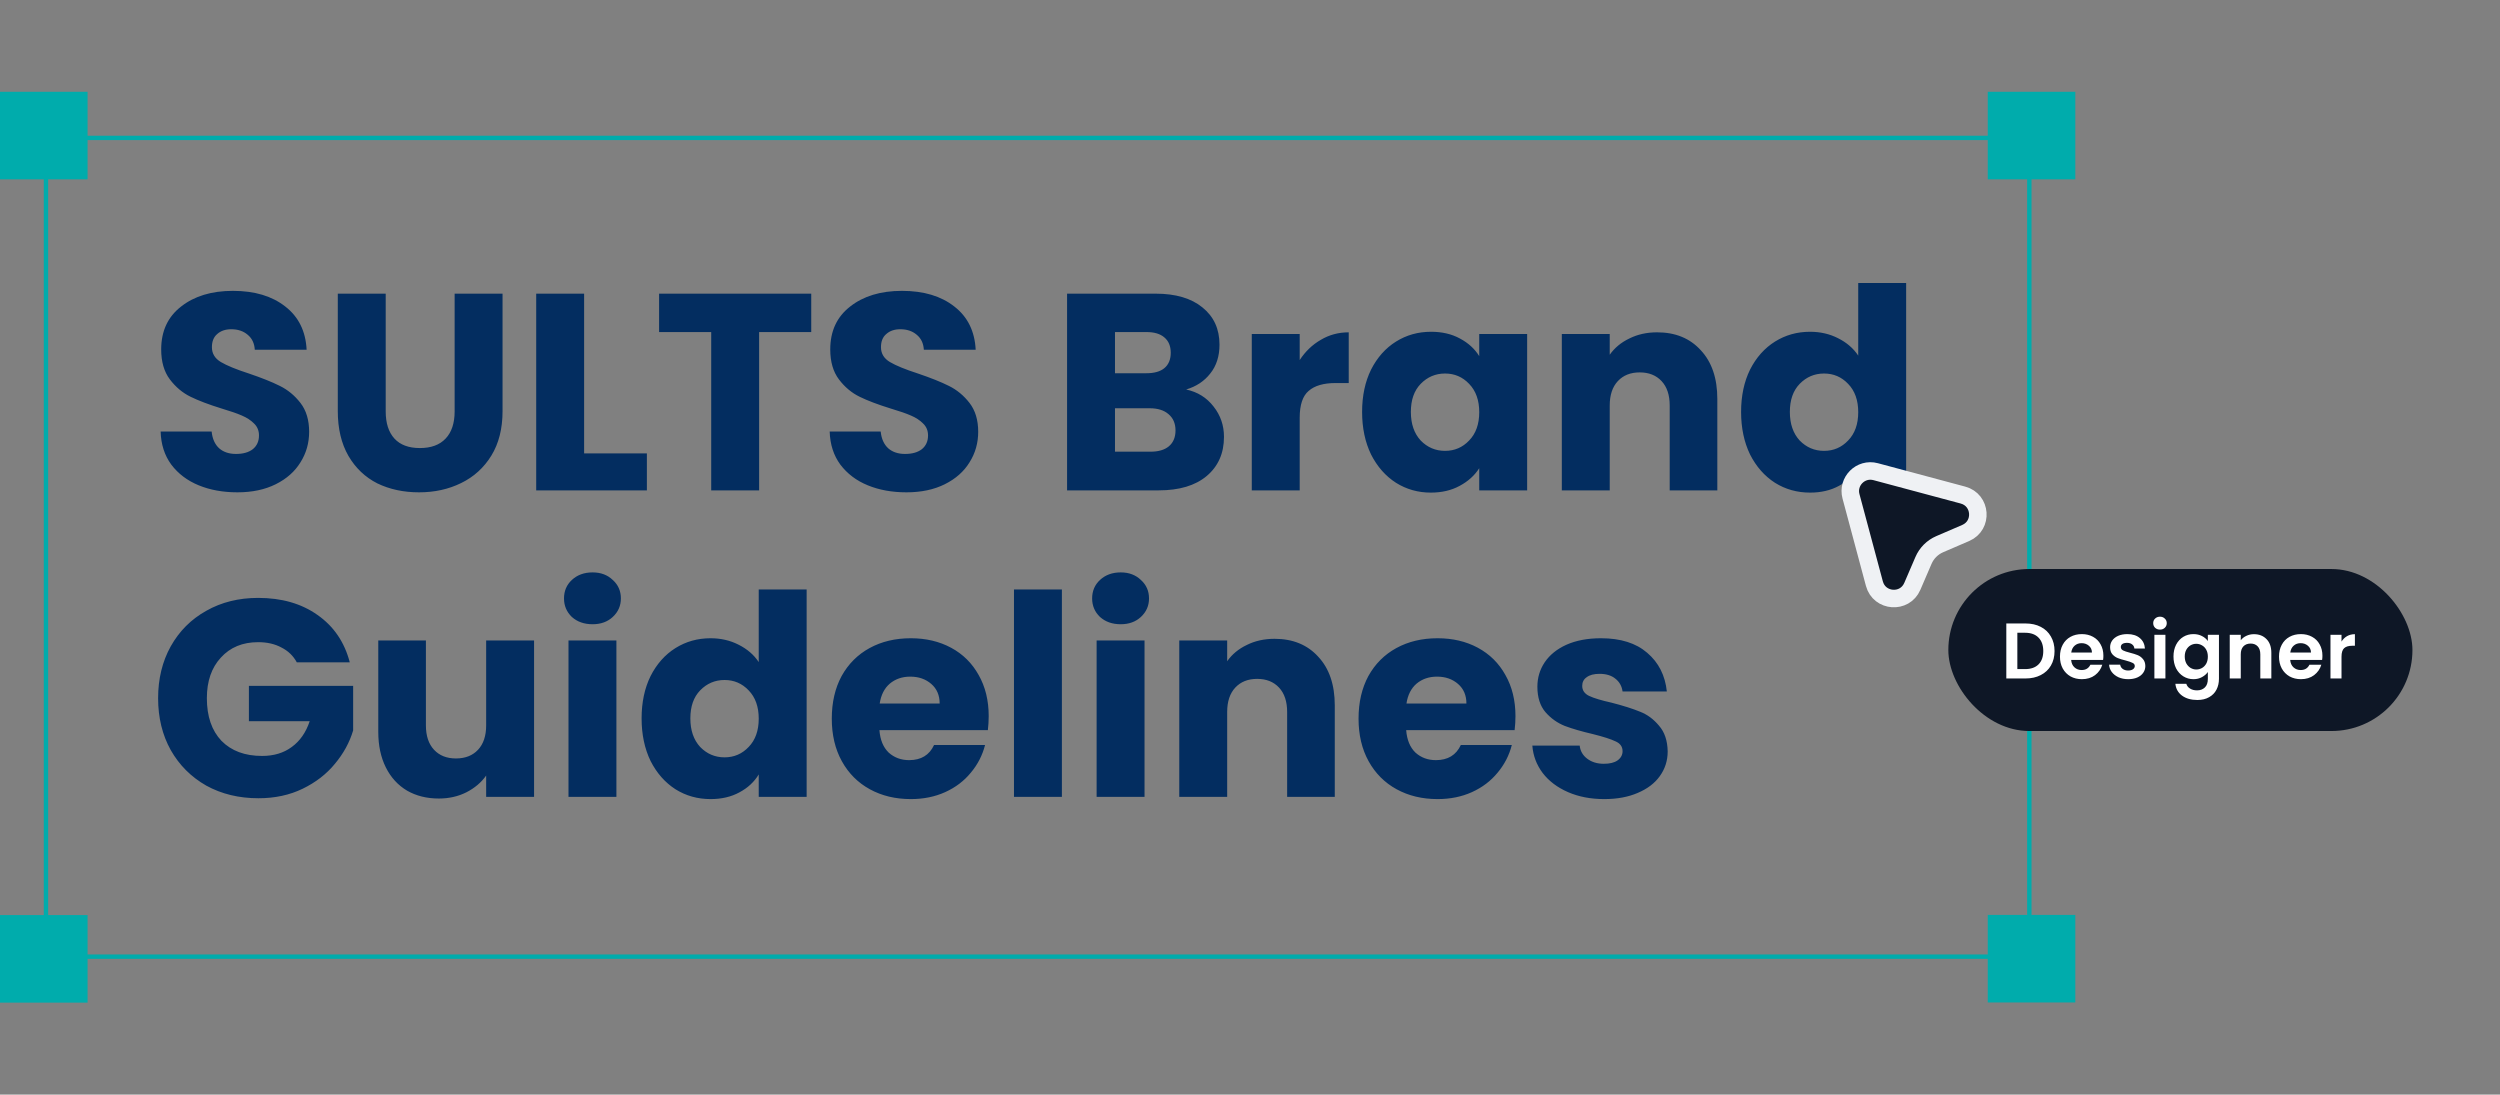 <svg width="571" height="250" viewBox="0 0 571 250" fill="none" xmlns="http://www.w3.org/2000/svg">
<rect x="0" y="0" width="571" height="250" fill="#808080" stroke="none"/>
<rect x="10.5" y="31.5" width="453" height="187" stroke="#00ACAC"/>
<path d="M54.224 112.448C50.939 112.448 47.995 111.915 45.392 110.848C42.789 109.781 40.699 108.203 39.12 106.112C37.584 104.021 36.773 101.504 36.688 98.56H48.336C48.507 100.224 49.083 101.504 50.064 102.4C51.045 103.253 52.325 103.68 53.904 103.68C55.525 103.68 56.805 103.317 57.744 102.592C58.683 101.824 59.152 100.779 59.152 99.456C59.152 98.347 58.768 97.429 58 96.704C57.275 95.979 56.357 95.381 55.248 94.912C54.181 94.443 52.645 93.909 50.64 93.312C47.739 92.416 45.371 91.52 43.536 90.624C41.701 89.728 40.123 88.405 38.8 86.656C37.477 84.907 36.816 82.624 36.816 79.808C36.816 75.627 38.331 72.363 41.36 70.016C44.389 67.627 48.336 66.432 53.2 66.432C58.149 66.432 62.139 67.627 65.168 70.016C68.197 72.363 69.819 75.648 70.032 79.872H58.192C58.107 78.421 57.573 77.291 56.592 76.48C55.611 75.627 54.352 75.2 52.816 75.2C51.493 75.2 50.427 75.563 49.616 76.288C48.805 76.971 48.4 77.973 48.4 79.296C48.4 80.747 49.083 81.877 50.448 82.688C51.813 83.499 53.947 84.373 56.848 85.312C59.749 86.293 62.096 87.232 63.888 88.128C65.723 89.024 67.301 90.325 68.624 92.032C69.947 93.739 70.608 95.936 70.608 98.624C70.608 101.184 69.947 103.509 68.624 105.6C67.344 107.691 65.467 109.355 62.992 110.592C60.517 111.829 57.595 112.448 54.224 112.448ZM88.095 67.072V93.952C88.095 96.64 88.756 98.709 90.079 100.16C91.402 101.611 93.343 102.336 95.903 102.336C98.463 102.336 100.426 101.611 101.791 100.16C103.156 98.709 103.839 96.64 103.839 93.952V67.072H114.783V93.888C114.783 97.899 113.93 101.291 112.223 104.064C110.516 106.837 108.212 108.928 105.311 110.336C102.452 111.744 99.252 112.448 95.711 112.448C92.17 112.448 88.991 111.765 86.175 110.4C83.402 108.992 81.204 106.901 79.583 104.128C77.962 101.312 77.151 97.899 77.151 93.888V67.072H88.095ZM133.412 103.552H147.748V112H122.468V67.072H133.412V103.552ZM185.288 67.072V75.84H173.384V112H162.44V75.84H150.536V67.072H185.288ZM207.037 112.448C203.751 112.448 200.807 111.915 198.205 110.848C195.602 109.781 193.511 108.203 191.933 106.112C190.397 104.021 189.586 101.504 189.501 98.56H201.149C201.319 100.224 201.895 101.504 202.877 102.4C203.858 103.253 205.138 103.68 206.717 103.68C208.338 103.68 209.618 103.317 210.557 102.592C211.495 101.824 211.965 100.779 211.965 99.456C211.965 98.347 211.581 97.429 210.813 96.704C210.087 95.979 209.17 95.381 208.061 94.912C206.994 94.443 205.458 93.909 203.453 93.312C200.551 92.416 198.183 91.52 196.349 90.624C194.514 89.728 192.935 88.405 191.613 86.656C190.29 84.907 189.629 82.624 189.629 79.808C189.629 75.627 191.143 72.363 194.173 70.016C197.202 67.627 201.149 66.432 206.013 66.432C210.962 66.432 214.951 67.627 217.981 70.016C221.01 72.363 222.631 75.648 222.845 79.872H211.005C210.919 78.421 210.386 77.291 209.405 76.48C208.423 75.627 207.165 75.2 205.628 75.2C204.306 75.2 203.239 75.563 202.429 76.288C201.618 76.971 201.213 77.973 201.213 79.296C201.213 80.747 201.895 81.877 203.26 82.688C204.626 83.499 206.759 84.373 209.661 85.312C212.562 86.293 214.909 87.232 216.701 88.128C218.535 89.024 220.114 90.325 221.437 92.032C222.759 93.739 223.421 95.936 223.421 98.624C223.421 101.184 222.759 103.509 221.437 105.6C220.157 107.691 218.279 109.355 215.805 110.592C213.33 111.829 210.407 112.448 207.037 112.448ZM270.918 88.96C273.521 89.515 275.611 90.816 277.19 92.864C278.769 94.869 279.558 97.173 279.558 99.776C279.558 103.531 278.235 106.517 275.59 108.736C272.987 110.912 269.339 112 264.646 112H243.718V67.072H263.942C268.507 67.072 272.07 68.117 274.63 70.208C277.233 72.299 278.534 75.136 278.534 78.72C278.534 81.365 277.83 83.563 276.422 85.312C275.057 87.061 273.222 88.277 270.918 88.96ZM254.662 85.248H261.83C263.622 85.248 264.987 84.864 265.926 84.096C266.907 83.285 267.398 82.112 267.398 80.576C267.398 79.04 266.907 77.867 265.926 77.056C264.987 76.245 263.622 75.84 261.83 75.84H254.662V85.248ZM262.726 103.168C264.561 103.168 265.969 102.763 266.95 101.952C267.974 101.099 268.486 99.883 268.486 98.304C268.486 96.725 267.953 95.488 266.886 94.592C265.862 93.696 264.433 93.248 262.598 93.248H254.662V103.168H262.726ZM296.85 82.24C298.13 80.277 299.73 78.741 301.65 77.632C303.57 76.48 305.703 75.904 308.05 75.904V87.488H305.042C302.311 87.488 300.263 88.085 298.898 89.28C297.532 90.432 296.85 92.48 296.85 95.424V112H285.906V76.288H296.85V82.24ZM311.105 94.08C311.105 90.411 311.787 87.189 313.153 84.416C314.561 81.643 316.459 79.509 318.849 78.016C321.238 76.523 323.905 75.776 326.849 75.776C329.366 75.776 331.563 76.288 333.441 77.312C335.361 78.336 336.833 79.68 337.857 81.344V76.288H348.801V112H337.857V106.944C336.79 108.608 335.297 109.952 333.377 110.976C331.499 112 329.302 112.512 326.785 112.512C323.883 112.512 321.238 111.765 318.849 110.272C316.459 108.736 314.561 106.581 313.153 103.808C311.787 100.992 311.105 97.749 311.105 94.08ZM337.857 94.144C337.857 91.413 337.089 89.259 335.553 87.68C334.059 86.101 332.225 85.312 330.049 85.312C327.873 85.312 326.017 86.101 324.481 87.68C322.987 89.216 322.241 91.349 322.241 94.08C322.241 96.811 322.987 98.987 324.481 100.608C326.017 102.187 327.873 102.976 330.049 102.976C332.225 102.976 334.059 102.187 335.553 100.608C337.089 99.029 337.857 96.875 337.857 94.144ZM378.478 75.904C382.659 75.904 385.987 77.269 388.462 80C390.979 82.688 392.238 86.4 392.238 91.136V112H381.358V92.608C381.358 90.219 380.739 88.363 379.502 87.04C378.265 85.717 376.601 85.056 374.51 85.056C372.419 85.056 370.755 85.717 369.518 87.04C368.281 88.363 367.662 90.219 367.662 92.608V112H356.718V76.288H367.662V81.024C368.771 79.445 370.265 78.208 372.142 77.312C374.019 76.373 376.131 75.904 378.478 75.904ZM397.667 94.08C397.667 90.411 398.35 87.189 399.715 84.416C401.123 81.643 403.022 79.509 405.411 78.016C407.8 76.523 410.467 75.776 413.411 75.776C415.758 75.776 417.891 76.267 419.811 77.248C421.774 78.229 423.31 79.552 424.419 81.216V64.64H435.363V112H424.419V106.88C423.395 108.587 421.923 109.952 420.003 110.976C418.126 112 415.928 112.512 413.411 112.512C410.467 112.512 407.8 111.765 405.411 110.272C403.022 108.736 401.123 106.581 399.715 103.808C398.35 100.992 397.667 97.749 397.667 94.08ZM424.419 94.144C424.419 91.413 423.651 89.259 422.115 87.68C420.622 86.101 418.787 85.312 416.611 85.312C414.435 85.312 412.579 86.101 411.043 87.68C409.55 89.216 408.803 91.349 408.803 94.08C408.803 96.811 409.55 98.987 411.043 100.608C412.579 102.187 414.435 102.976 416.611 102.976C418.787 102.976 420.622 102.187 422.115 100.608C423.651 99.029 424.419 96.875 424.419 94.144ZM67.792 151.28C66.981 149.787 65.808 148.656 64.272 147.888C62.779 147.077 61.008 146.672 58.96 146.672C55.419 146.672 52.581 147.845 50.448 150.192C48.315 152.496 47.248 155.589 47.248 159.472C47.248 163.611 48.357 166.853 50.576 169.2C52.837 171.504 55.931 172.656 59.856 172.656C62.544 172.656 64.805 171.973 66.64 170.608C68.517 169.243 69.883 167.28 70.736 164.72H56.848V156.656H80.656V166.832C79.845 169.563 78.459 172.101 76.496 174.448C74.576 176.795 72.123 178.693 69.136 180.144C66.149 181.595 62.779 182.32 59.024 182.32C54.587 182.32 50.619 181.36 47.12 179.44C43.664 177.477 40.955 174.768 38.992 171.312C37.072 167.856 36.112 163.909 36.112 159.472C36.112 155.035 37.072 151.088 38.992 147.632C40.955 144.133 43.664 141.424 47.12 139.504C50.576 137.541 54.523 136.56 58.96 136.56C64.336 136.56 68.859 137.861 72.528 140.464C76.24 143.067 78.693 146.672 79.888 151.28H67.792ZM121.982 146.288V182H111.038V177.136C109.929 178.715 108.414 179.995 106.494 180.976C104.617 181.915 102.526 182.384 100.222 182.384C97.491 182.384 95.081 181.787 92.99 180.592C90.899 179.355 89.278 177.584 88.126 175.28C86.974 172.976 86.398 170.267 86.398 167.152V146.288H97.278V165.68C97.278 168.069 97.897 169.925 99.134 171.248C100.371 172.571 102.035 173.232 104.126 173.232C106.259 173.232 107.945 172.571 109.182 171.248C110.419 169.925 111.038 168.069 111.038 165.68V146.288H121.982ZM135.347 142.576C133.427 142.576 131.848 142.021 130.611 140.912C129.416 139.76 128.819 138.352 128.819 136.688C128.819 134.981 129.416 133.573 130.611 132.464C131.848 131.312 133.427 130.736 135.347 130.736C137.224 130.736 138.76 131.312 139.955 132.464C141.192 133.573 141.811 134.981 141.811 136.688C141.811 138.352 141.192 139.76 139.955 140.912C138.76 142.021 137.224 142.576 135.347 142.576ZM140.787 146.288V182H129.843V146.288H140.787ZM146.542 164.08C146.542 160.411 147.225 157.189 148.59 154.416C149.998 151.643 151.897 149.509 154.286 148.016C156.675 146.523 159.342 145.776 162.286 145.776C164.633 145.776 166.766 146.267 168.686 147.248C170.649 148.229 172.185 149.552 173.294 151.216V134.64H184.238V182H173.294V176.88C172.27 178.587 170.798 179.952 168.878 180.976C167.001 182 164.803 182.512 162.286 182.512C159.342 182.512 156.675 181.765 154.286 180.272C151.897 178.736 149.998 176.581 148.59 173.808C147.225 170.992 146.542 167.749 146.542 164.08ZM173.294 164.144C173.294 161.413 172.526 159.259 170.99 157.68C169.497 156.101 167.662 155.312 165.486 155.312C163.31 155.312 161.454 156.101 159.918 157.68C158.425 159.216 157.678 161.349 157.678 164.08C157.678 166.811 158.425 168.987 159.918 170.608C161.454 172.187 163.31 172.976 165.486 172.976C167.662 172.976 169.497 172.187 170.99 170.608C172.526 169.029 173.294 166.875 173.294 164.144ZM225.819 163.568C225.819 164.592 225.756 165.659 225.628 166.768H200.86C201.03 168.987 201.734 170.693 202.972 171.888C204.252 173.04 205.809 173.616 207.644 173.616C210.374 173.616 212.273 172.464 213.34 170.16H224.988C224.39 172.507 223.302 174.619 221.724 176.496C220.188 178.373 218.246 179.845 215.9 180.912C213.553 181.979 210.929 182.512 208.028 182.512C204.529 182.512 201.414 181.765 198.684 180.272C195.953 178.779 193.82 176.645 192.284 173.872C190.748 171.099 189.98 167.856 189.98 164.144C189.98 160.432 190.726 157.189 192.22 154.416C193.756 151.643 195.889 149.509 198.62 148.016C201.35 146.523 204.486 145.776 208.028 145.776C211.484 145.776 214.556 146.501 217.244 147.952C219.932 149.403 222.022 151.472 223.516 154.16C225.052 156.848 225.819 159.984 225.819 163.568ZM214.62 160.688C214.62 158.811 213.98 157.317 212.7 156.208C211.42 155.099 209.82 154.544 207.9 154.544C206.065 154.544 204.508 155.077 203.228 156.144C201.99 157.211 201.222 158.725 200.924 160.688H214.62ZM242.537 134.64V182H231.593V134.64H242.537ZM255.972 142.576C254.052 142.576 252.473 142.021 251.236 140.912C250.041 139.76 249.444 138.352 249.444 136.688C249.444 134.981 250.041 133.573 251.236 132.464C252.473 131.312 254.052 130.736 255.972 130.736C257.849 130.736 259.385 131.312 260.58 132.464C261.817 133.573 262.436 134.981 262.436 136.688C262.436 138.352 261.817 139.76 260.58 140.912C259.385 142.021 257.849 142.576 255.972 142.576ZM261.412 146.288V182H250.468V146.288H261.412ZM291.103 145.904C295.284 145.904 298.612 147.269 301.087 150C303.604 152.688 304.863 156.4 304.863 161.136V182H293.983V162.608C293.983 160.219 293.364 158.363 292.127 157.04C290.89 155.717 289.226 155.056 287.135 155.056C285.044 155.056 283.38 155.717 282.143 157.04C280.906 158.363 280.287 160.219 280.287 162.608V182H269.343V146.288H280.287V151.024C281.396 149.445 282.89 148.208 284.767 147.312C286.644 146.373 288.756 145.904 291.103 145.904ZM346.132 163.568C346.132 164.592 346.068 165.659 345.94 166.768H321.172C321.343 168.987 322.047 170.693 323.284 171.888C324.564 173.04 326.121 173.616 327.956 173.616C330.687 173.616 332.585 172.464 333.652 170.16H345.3C344.703 172.507 343.615 174.619 342.036 176.496C340.5 178.373 338.559 179.845 336.212 180.912C333.865 181.979 331.241 182.512 328.34 182.512C324.841 182.512 321.727 181.765 318.996 180.272C316.265 178.779 314.132 176.645 312.596 173.872C311.06 171.099 310.292 167.856 310.292 164.144C310.292 160.432 311.039 157.189 312.532 154.416C314.068 151.643 316.201 149.509 318.932 148.016C321.663 146.523 324.799 145.776 328.34 145.776C331.796 145.776 334.868 146.501 337.556 147.952C340.244 149.403 342.335 151.472 343.828 154.16C345.364 156.848 346.132 159.984 346.132 163.568ZM334.932 160.688C334.932 158.811 334.292 157.317 333.012 156.208C331.732 155.099 330.132 154.544 328.212 154.544C326.377 154.544 324.82 155.077 323.54 156.144C322.303 157.211 321.535 158.725 321.236 160.688H334.932ZM366.434 182.512C363.319 182.512 360.546 181.979 358.114 180.912C355.682 179.845 353.762 178.395 352.354 176.56C350.946 174.683 350.156 172.592 349.986 170.288H360.802C360.93 171.525 361.506 172.528 362.53 173.296C363.554 174.064 364.812 174.448 366.306 174.448C367.671 174.448 368.716 174.192 369.442 173.68C370.21 173.125 370.594 172.421 370.594 171.568C370.594 170.544 370.06 169.797 368.994 169.328C367.927 168.816 366.199 168.261 363.81 167.664C361.25 167.067 359.116 166.448 357.41 165.808C355.703 165.125 354.231 164.08 352.994 162.672C351.756 161.221 351.138 159.28 351.138 156.848C351.138 154.8 351.692 152.944 352.802 151.28C353.954 149.573 355.618 148.229 357.794 147.248C360.012 146.267 362.636 145.776 365.666 145.776C370.146 145.776 373.666 146.885 376.226 149.104C378.828 151.323 380.322 154.267 380.706 157.936H370.594C370.423 156.699 369.868 155.717 368.93 154.992C368.034 154.267 366.839 153.904 365.346 153.904C364.066 153.904 363.084 154.16 362.402 154.672C361.719 155.141 361.378 155.803 361.378 156.656C361.378 157.68 361.911 158.448 362.978 158.96C364.087 159.472 365.794 159.984 368.098 160.496C370.743 161.179 372.898 161.861 374.562 162.544C376.226 163.184 377.676 164.251 378.914 165.744C380.194 167.195 380.855 169.157 380.898 171.632C380.898 173.723 380.3 175.6 379.106 177.264C377.954 178.885 376.268 180.165 374.05 181.104C371.874 182.043 369.335 182.512 366.434 182.512Z" fill="#032D60"/>
<rect x="454" y="20.963" width="20" height="20" fill="#00ACAC"/>
<rect y="20.963" width="20" height="20" fill="#00ACAC"/>
<rect x="454" y="208.963" width="20" height="20" fill="#00ACAC"/>
<rect y="209" width="20" height="20" fill="#00ACAC"/>
<rect x="445" y="129.963" width="106" height="37" rx="18.5" fill="#0E1726"/>
<path d="M462.634 142.399C463.954 142.399 465.112 142.657 466.108 143.173C467.116 143.689 467.89 144.427 468.43 145.387C468.982 146.335 469.258 147.439 469.258 148.699C469.258 149.959 468.982 151.063 468.43 152.011C467.89 152.947 467.116 153.673 466.108 154.189C465.112 154.705 463.954 154.963 462.634 154.963H458.242V142.399H462.634ZM462.544 152.821C463.864 152.821 464.884 152.461 465.604 151.741C466.324 151.021 466.684 150.007 466.684 148.699C466.684 147.391 466.324 146.371 465.604 145.639C464.884 144.895 463.864 144.523 462.544 144.523H460.762V152.821H462.544ZM480.414 149.761C480.414 150.121 480.39 150.445 480.342 150.733H473.052C473.112 151.453 473.364 152.017 473.808 152.425C474.252 152.833 474.798 153.037 475.446 153.037C476.382 153.037 477.048 152.635 477.444 151.831H480.162C479.874 152.791 479.322 153.583 478.506 154.207C477.69 154.819 476.688 155.125 475.5 155.125C474.54 155.125 473.676 154.915 472.908 154.495C472.152 154.063 471.558 153.457 471.126 152.677C470.706 151.897 470.496 150.997 470.496 149.977C470.496 148.945 470.706 148.039 471.126 147.259C471.546 146.479 472.134 145.879 472.89 145.459C473.646 145.039 474.516 144.829 475.5 144.829C476.448 144.829 477.294 145.033 478.038 145.441C478.794 145.849 479.376 146.431 479.784 147.187C480.204 147.931 480.414 148.789 480.414 149.761ZM477.804 149.041C477.792 148.393 477.558 147.877 477.102 147.493C476.646 147.097 476.088 146.899 475.428 146.899C474.804 146.899 474.276 147.091 473.844 147.475C473.424 147.847 473.166 148.369 473.07 149.041H477.804ZM486.07 155.125C485.254 155.125 484.522 154.981 483.874 154.693C483.226 154.393 482.71 153.991 482.326 153.487C481.954 152.983 481.75 152.425 481.714 151.813H484.252C484.3 152.197 484.486 152.515 484.81 152.767C485.146 153.019 485.56 153.145 486.052 153.145C486.532 153.145 486.904 153.049 487.168 152.857C487.444 152.665 487.582 152.419 487.582 152.119C487.582 151.795 487.414 151.555 487.078 151.399C486.754 151.231 486.232 151.051 485.512 150.859C484.768 150.679 484.156 150.493 483.676 150.301C483.208 150.109 482.8 149.815 482.452 149.419C482.116 149.023 481.948 148.489 481.948 147.817C481.948 147.265 482.104 146.761 482.416 146.305C482.74 145.849 483.196 145.489 483.784 145.225C484.384 144.961 485.086 144.829 485.89 144.829C487.078 144.829 488.026 145.129 488.734 145.729C489.442 146.317 489.832 147.115 489.904 148.123H487.492C487.456 147.727 487.288 147.415 486.988 147.187C486.7 146.947 486.31 146.827 485.818 146.827C485.362 146.827 485.008 146.911 484.756 147.079C484.516 147.247 484.396 147.481 484.396 147.781C484.396 148.117 484.564 148.375 484.9 148.555C485.236 148.723 485.758 148.897 486.466 149.077C487.186 149.257 487.78 149.443 488.248 149.635C488.716 149.827 489.118 150.127 489.454 150.535C489.802 150.931 489.982 151.459 489.994 152.119C489.994 152.695 489.832 153.211 489.508 153.667C489.196 154.123 488.74 154.483 488.14 154.747C487.552 154.999 486.862 155.125 486.07 155.125ZM493.34 143.803C492.896 143.803 492.524 143.665 492.224 143.389C491.936 143.101 491.792 142.747 491.792 142.327C491.792 141.907 491.936 141.559 492.224 141.283C492.524 140.995 492.896 140.851 493.34 140.851C493.784 140.851 494.15 140.995 494.438 141.283C494.738 141.559 494.888 141.907 494.888 142.327C494.888 142.747 494.738 143.101 494.438 143.389C494.15 143.665 493.784 143.803 493.34 143.803ZM494.582 144.991V154.963H492.062V144.991H494.582ZM500.978 144.829C501.722 144.829 502.376 144.979 502.94 145.279C503.504 145.567 503.948 145.945 504.272 146.413V144.991H506.81V155.035C506.81 155.959 506.624 156.781 506.252 157.501C505.88 158.233 505.322 158.809 504.578 159.229C503.834 159.661 502.934 159.877 501.878 159.877C500.462 159.877 499.298 159.547 498.386 158.887C497.486 158.227 496.976 157.327 496.856 156.187H499.358C499.49 156.643 499.772 157.003 500.204 157.267C500.648 157.543 501.182 157.681 501.806 157.681C502.538 157.681 503.132 157.459 503.588 157.015C504.044 156.583 504.272 155.923 504.272 155.035V153.487C503.948 153.955 503.498 154.345 502.922 154.657C502.358 154.969 501.71 155.125 500.978 155.125C500.138 155.125 499.37 154.909 498.674 154.477C497.978 154.045 497.426 153.439 497.018 152.659C496.622 151.867 496.424 150.961 496.424 149.941C496.424 148.933 496.622 148.039 497.018 147.259C497.426 146.479 497.972 145.879 498.656 145.459C499.352 145.039 500.126 144.829 500.978 144.829ZM504.272 149.977C504.272 149.365 504.152 148.843 503.912 148.411C503.672 147.967 503.348 147.631 502.94 147.403C502.532 147.163 502.094 147.043 501.626 147.043C501.158 147.043 500.726 147.157 500.33 147.385C499.934 147.613 499.61 147.949 499.358 148.393C499.118 148.825 498.998 149.341 498.998 149.941C498.998 150.541 499.118 151.069 499.358 151.525C499.61 151.969 499.934 152.311 500.33 152.551C500.738 152.791 501.17 152.911 501.626 152.911C502.094 152.911 502.532 152.797 502.94 152.569C503.348 152.329 503.672 151.993 503.912 151.561C504.152 151.117 504.272 150.589 504.272 149.977ZM514.797 144.847C515.985 144.847 516.945 145.225 517.677 145.981C518.409 146.725 518.775 147.769 518.775 149.113V154.963H516.255V149.455C516.255 148.663 516.057 148.057 515.661 147.637C515.265 147.205 514.725 146.989 514.041 146.989C513.345 146.989 512.793 147.205 512.385 147.637C511.989 148.057 511.791 148.663 511.791 149.455V154.963H509.271V144.991H511.791V146.233C512.127 145.801 512.553 145.465 513.069 145.225C513.597 144.973 514.173 144.847 514.797 144.847ZM530.442 149.761C530.442 150.121 530.418 150.445 530.37 150.733H523.08C523.14 151.453 523.392 152.017 523.836 152.425C524.28 152.833 524.826 153.037 525.474 153.037C526.41 153.037 527.076 152.635 527.472 151.831H530.19C529.902 152.791 529.35 153.583 528.534 154.207C527.718 154.819 526.716 155.125 525.528 155.125C524.568 155.125 523.704 154.915 522.936 154.495C522.18 154.063 521.586 153.457 521.154 152.677C520.734 151.897 520.524 150.997 520.524 149.977C520.524 148.945 520.734 148.039 521.154 147.259C521.574 146.479 522.162 145.879 522.918 145.459C523.674 145.039 524.544 144.829 525.528 144.829C526.476 144.829 527.322 145.033 528.066 145.441C528.822 145.849 529.404 146.431 529.812 147.187C530.232 147.931 530.442 148.789 530.442 149.761ZM527.832 149.041C527.82 148.393 527.586 147.877 527.13 147.493C526.674 147.097 526.116 146.899 525.456 146.899C524.832 146.899 524.304 147.091 523.872 147.475C523.452 147.847 523.194 148.369 523.098 149.041H527.832ZM534.801 146.539C535.125 146.011 535.545 145.597 536.061 145.297C536.589 144.997 537.189 144.847 537.861 144.847V147.493H537.195C536.403 147.493 535.803 147.679 535.395 148.051C534.999 148.423 534.801 149.071 534.801 149.995V154.963H532.281V144.991H534.801V146.539Z" fill="white"/>
<path d="M428.398 107.73C424.979 106.814 421.851 109.942 422.767 113.361L428.109 133.298C429.238 137.51 435.049 137.931 436.773 133.925L439.325 127.998C440.042 126.332 441.37 125.005 443.035 124.288L448.963 121.736C452.969 120.012 452.547 114.2 448.335 113.072L428.398 107.73Z" fill="#0E1726" stroke="#EFF1F4" stroke-width="4"/>
</svg>
